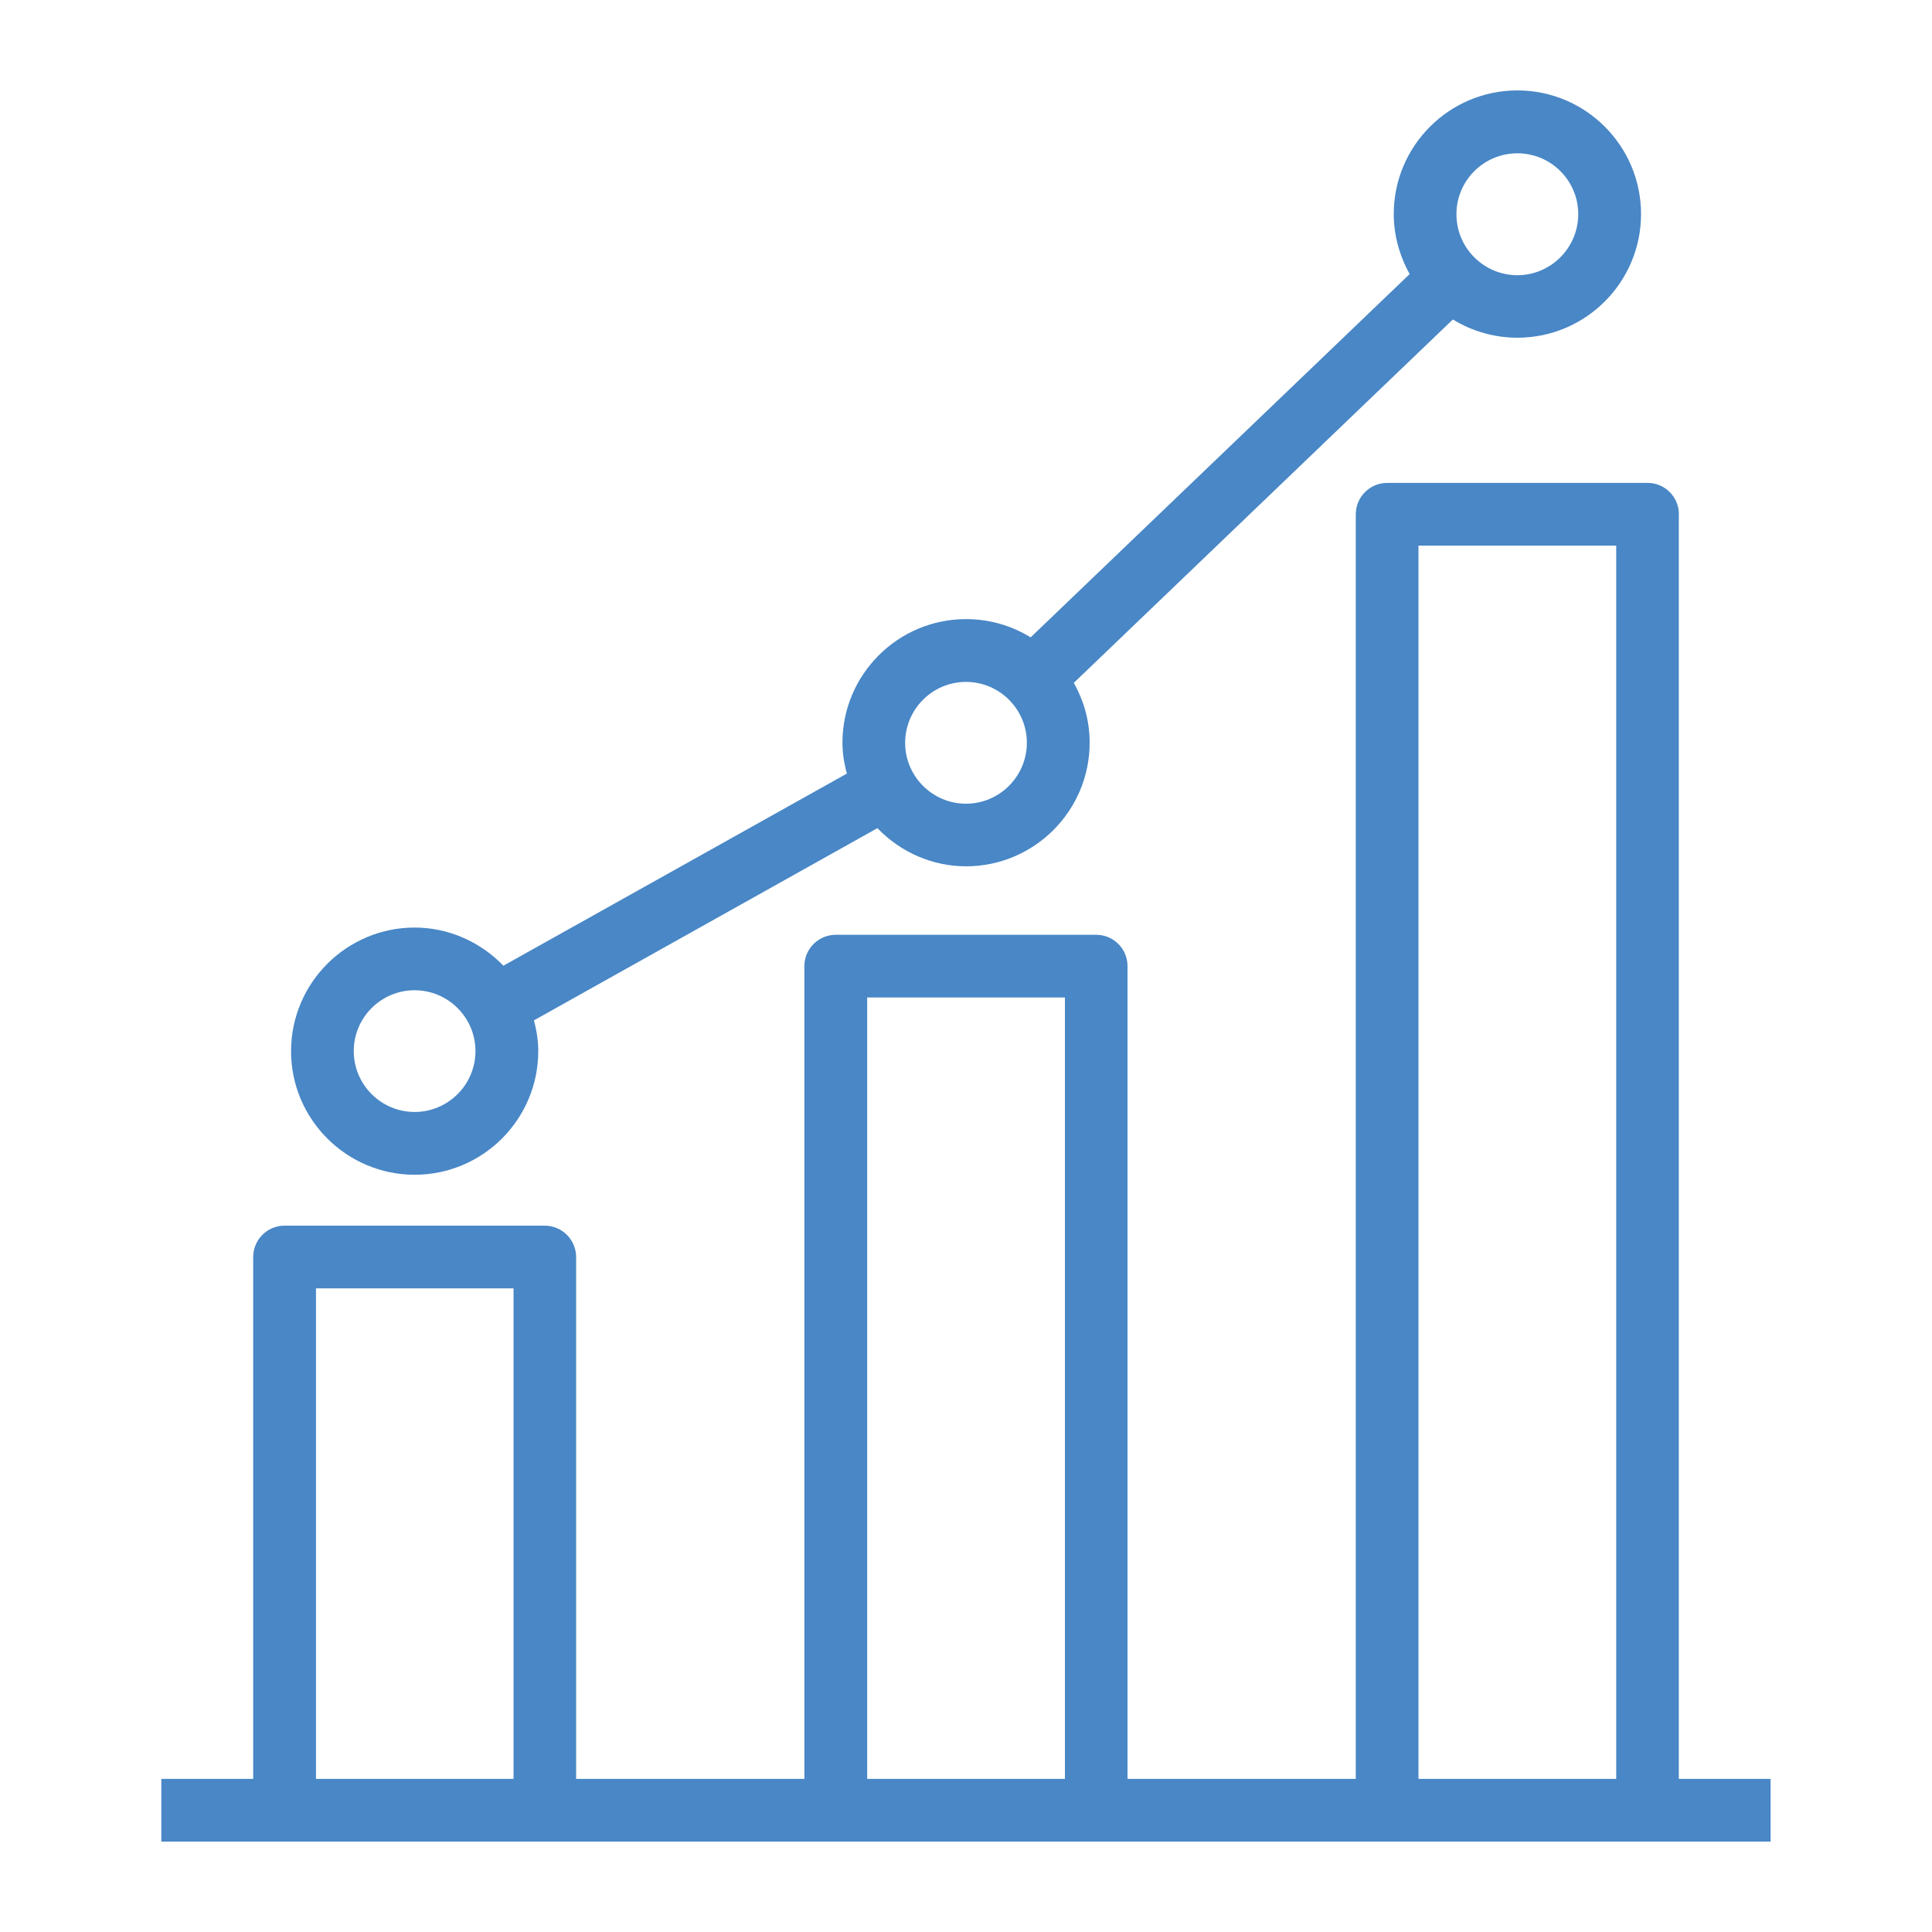 <?xml version="1.0" encoding="UTF-8"?>
<svg id="Layer_1" data-name="Layer 1" xmlns="http://www.w3.org/2000/svg" viewBox="0 0 200 200">
  <defs>
    <style>
      .cls-1 {
        fill: #4987c6;
      }
    </style>
  </defs>
  <path class="cls-1" d="m173.8,53.24c0-1.79-1.45-3.25-3.24-3.25h-26.96c-1.79,0-3.25,1.46-3.25,3.25v130.91h-23.63v-84.14c0-1.79-1.45-3.24-3.24-3.24h-26.96c-1.79,0-3.25,1.45-3.25,3.24v84.14h-23.63v-54.02c0-1.79-1.46-3.25-3.25-3.25h-26.94c-1.79,0-3.24,1.46-3.24,3.25v54.02h-9.51v6.49h166.59v-6.49h-9.5V53.24ZM32.71,184.15v-50.78h20.45v50.78h-20.45Zm57.06,0v-80.89h20.47v80.89h-20.47Zm57.07,0V56.48h20.47v127.67h-20.47Z"/>
  <path class="cls-1" d="m42.92,121.61h0c7.06,0,12.8-5.74,12.8-12.8,0-1.01-.14-2.03-.45-3.18l35.56-19.9c2.42,2.52,5.73,3.95,9.17,3.95,7.06,0,12.8-5.74,12.8-12.8,0-2.16-.55-4.24-1.64-6.19l39.24-37.62c2.02,1.24,4.32,1.89,6.68,1.89,7.06,0,12.8-5.74,12.8-12.8s-5.74-12.8-12.8-12.8-12.8,5.74-12.8,12.8c0,2.14.57,4.27,1.65,6.21l-39.24,37.61c-2.01-1.24-4.31-1.89-6.68-1.89-7.06,0-12.8,5.74-12.8,12.8,0,1.01.15,2.06.46,3.19l-35.56,19.89c-2.42-2.51-5.74-3.95-9.18-3.95-7.06,0-12.8,5.74-12.8,12.8,0,7.05,5.75,12.79,12.8,12.79Zm-6.3-12.8c0-3.48,2.83-6.3,6.3-6.3s6.3,2.83,6.3,6.3-2.83,6.3-6.3,6.3-6.3-2.83-6.3-6.3ZM150.77,22.17c0-3.48,2.83-6.3,6.31-6.3s6.3,2.83,6.3,6.3-2.83,6.32-6.3,6.32c-1.68,0-3.26-.66-4.46-1.85-1.19-1.19-1.85-2.78-1.85-4.47Zm-57.07,54.73c0-3.48,2.83-6.31,6.3-6.31s6.3,2.83,6.3,6.3-2.83,6.31-6.3,6.31-6.3-2.83-6.3-6.3Z"/>
</svg>
